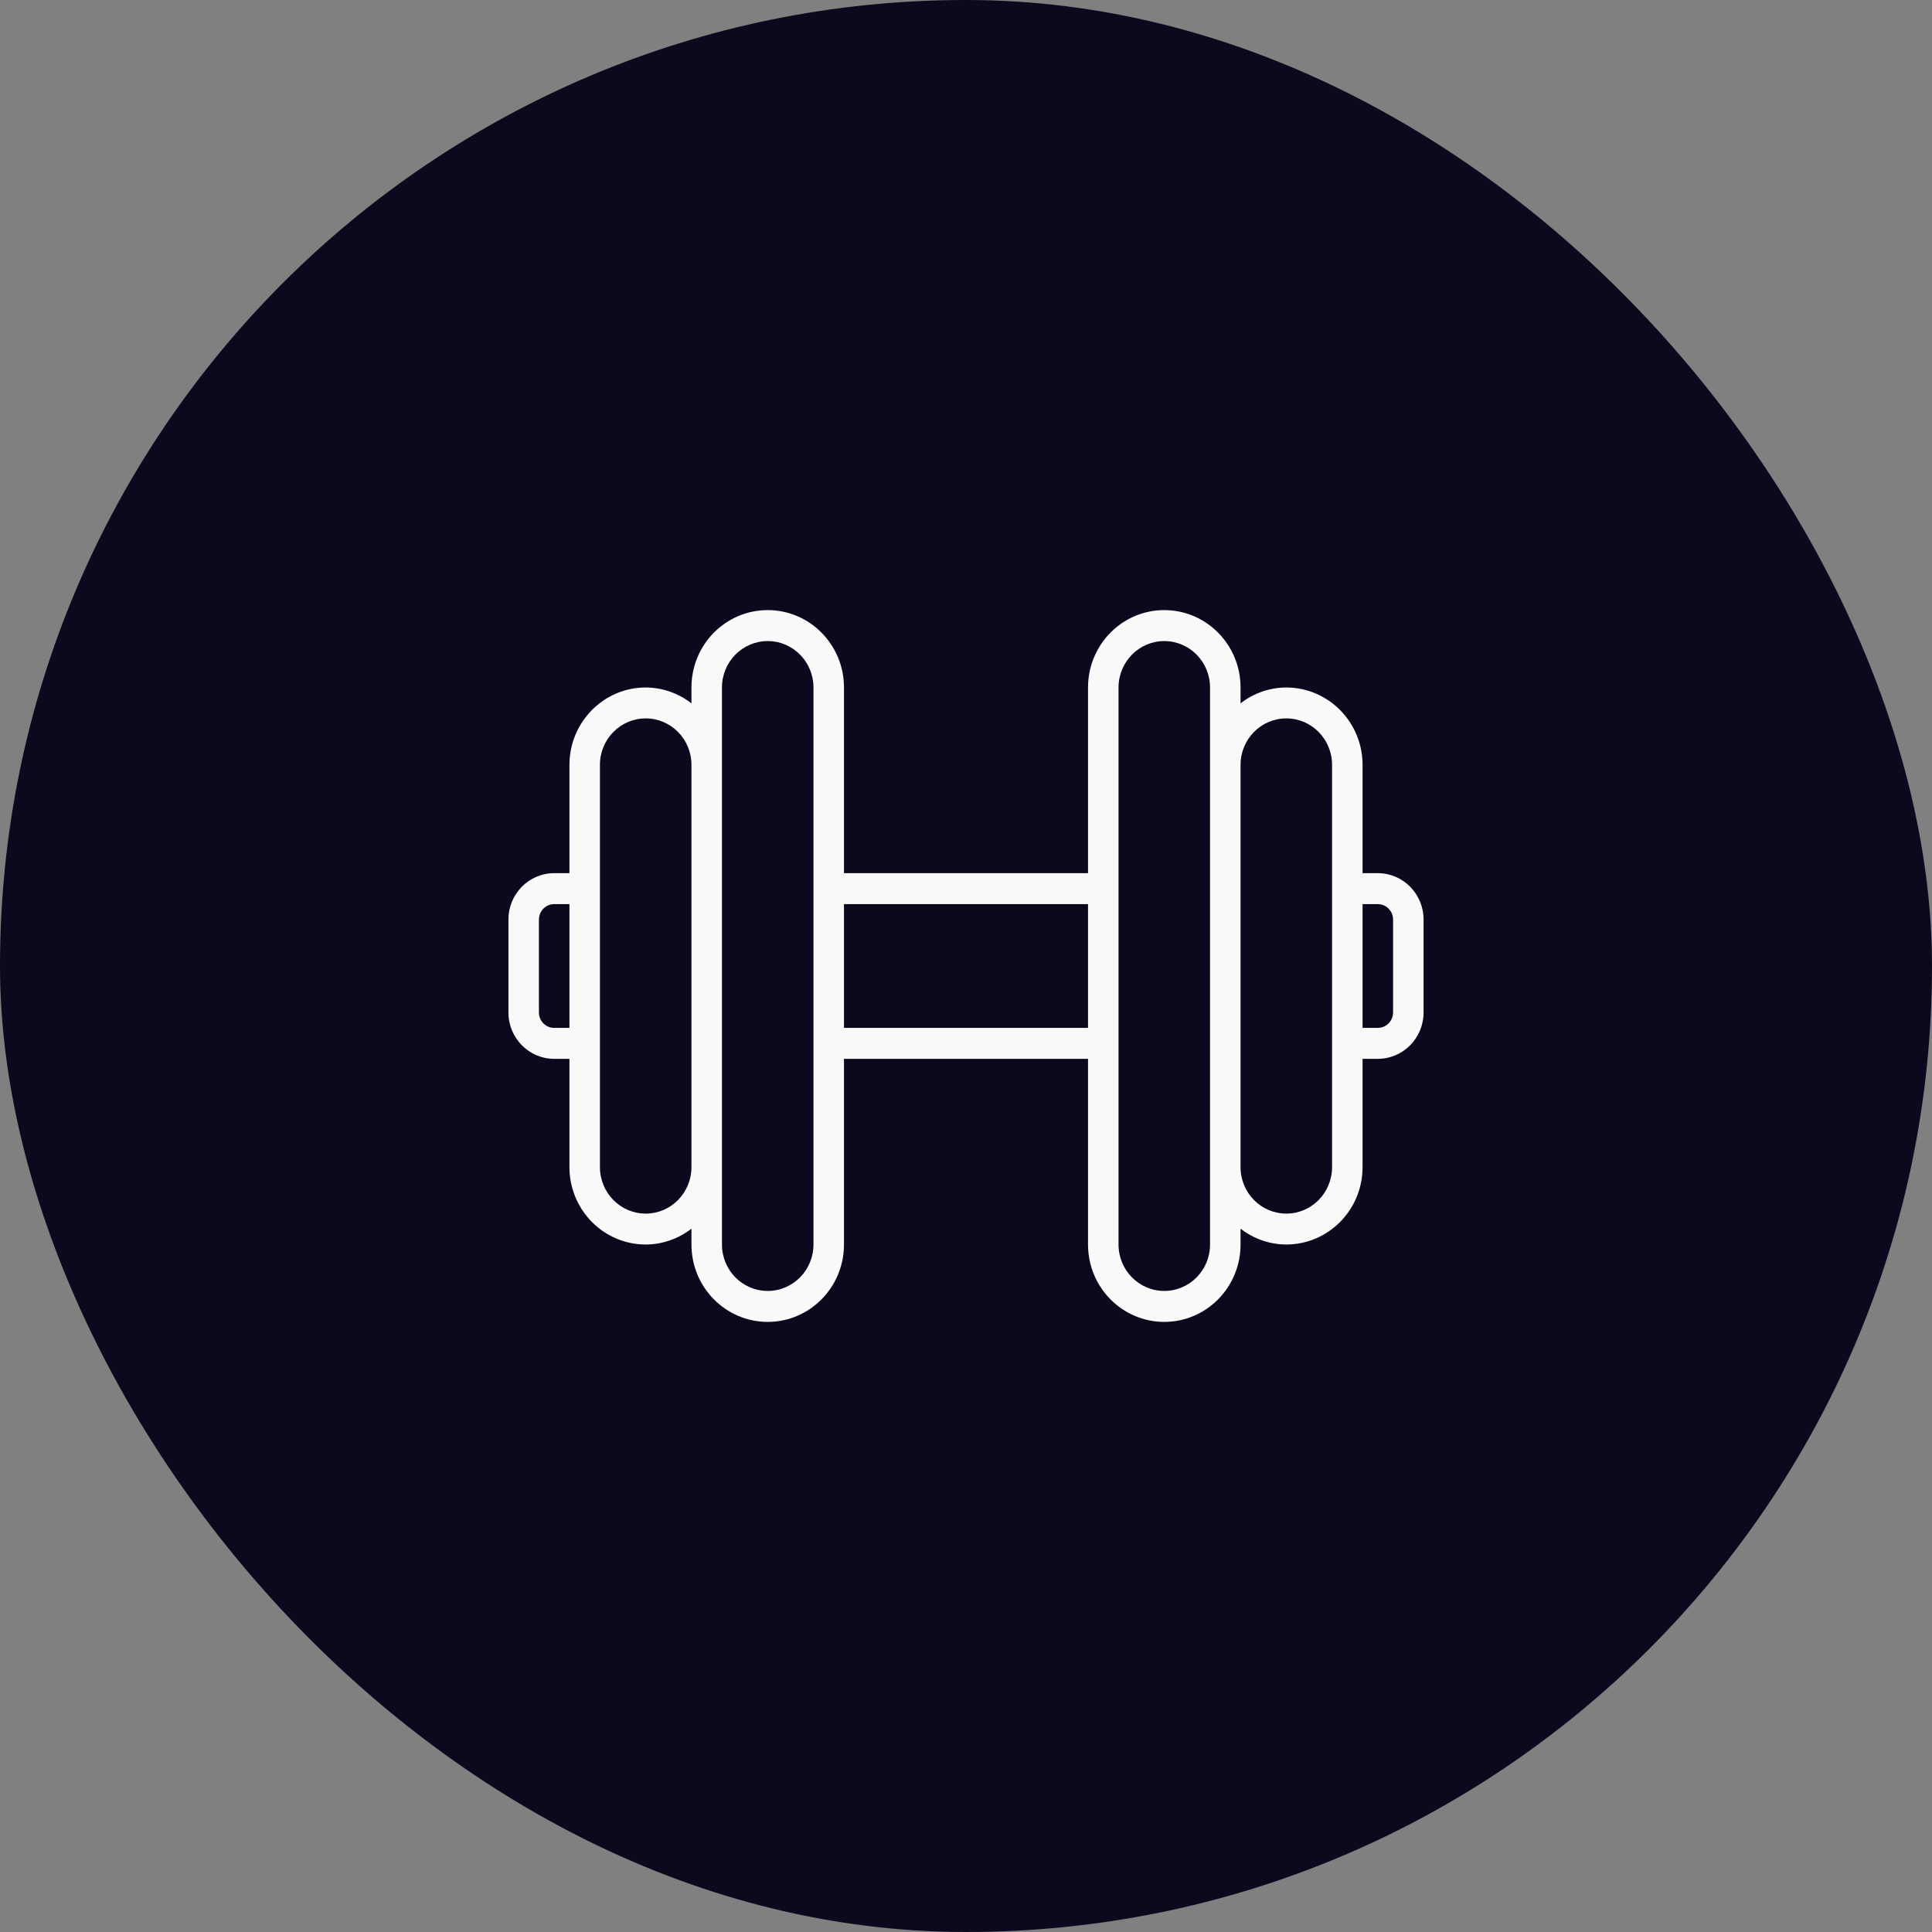 <?xml version="1.0" encoding="UTF-8"?>
<svg xmlns="http://www.w3.org/2000/svg" width="38" height="38" viewBox="0 0 38 38" fill="none">
  <rect x="0" y="0" width="38" height="38" fill="#808080" stroke="none"/>
  <rect width="38" height="38" rx="19" fill="#0C081E"></rect>
  <path d="M10.9 20.826H11.2V22.956C11.201 23.797 11.872 24.477 12.7 24.478C13.026 24.477 13.342 24.367 13.6 24.166V24.478C13.6 25.319 14.272 26 15.1 26C15.928 26 16.6 25.319 16.6 24.478V20.826H21.4V24.478C21.4 25.319 22.072 26 22.9 26C23.728 26 24.4 25.319 24.4 24.478V24.166C24.658 24.367 24.974 24.477 25.3 24.478C26.128 24.477 26.799 23.797 26.8 22.956V20.826H27.1C27.597 20.826 28 20.417 28 19.913V18.087C28 17.583 27.597 17.174 27.1 17.174H26.8V15.043C26.799 14.204 26.128 13.523 25.3 13.522C24.974 13.523 24.658 13.633 24.4 13.834V13.522C24.4 12.681 23.728 12 22.9 12C22.072 12 21.4 12.681 21.4 13.522V17.174H16.6V13.522C16.6 12.681 15.928 12 15.1 12C14.271 12 13.6 12.681 13.6 13.522V13.834C13.342 13.633 13.026 13.523 12.7 13.522C11.872 13.523 11.201 14.204 11.2 15.043V17.174H10.9C10.403 17.174 10 17.583 10 18.087V19.913C10 20.417 10.403 20.826 10.9 20.826ZM27.1 17.783C27.266 17.783 27.4 17.919 27.4 18.087V19.913C27.4 20.081 27.266 20.217 27.1 20.217H26.8V17.783H27.1V17.783ZM25.3 14.13C25.797 14.13 26.2 14.539 26.2 15.043V22.956C26.2 23.461 25.797 23.87 25.3 23.87C24.803 23.87 24.4 23.461 24.4 22.956V15.043C24.4 14.539 24.803 14.13 25.3 14.13ZM22 13.522C22 13.018 22.403 12.609 22.9 12.609C23.397 12.609 23.8 13.018 23.8 13.522V24.478C23.8 24.983 23.397 25.391 22.9 25.391C22.403 25.391 22 24.983 22 24.478V13.522ZM21.4 17.783V20.217H16.6V17.783H21.4ZM14.2 13.522C14.2 13.018 14.603 12.609 15.1 12.609C15.597 12.609 16 13.018 16 13.522V24.478C16 24.983 15.597 25.391 15.1 25.391C14.603 25.391 14.2 24.983 14.2 24.478V13.522ZM11.8 15.043C11.8 14.539 12.203 14.13 12.7 14.13C13.197 14.13 13.6 14.539 13.6 15.043V22.956C13.6 23.461 13.197 23.87 12.7 23.87C12.203 23.87 11.8 23.461 11.8 22.956V15.043ZM10.6 18.087C10.6 17.919 10.734 17.783 10.9 17.783H11.2V20.217H10.9C10.734 20.217 10.6 20.081 10.6 19.913V18.087Z" fill="#F9F9F9"></path>
</svg>
